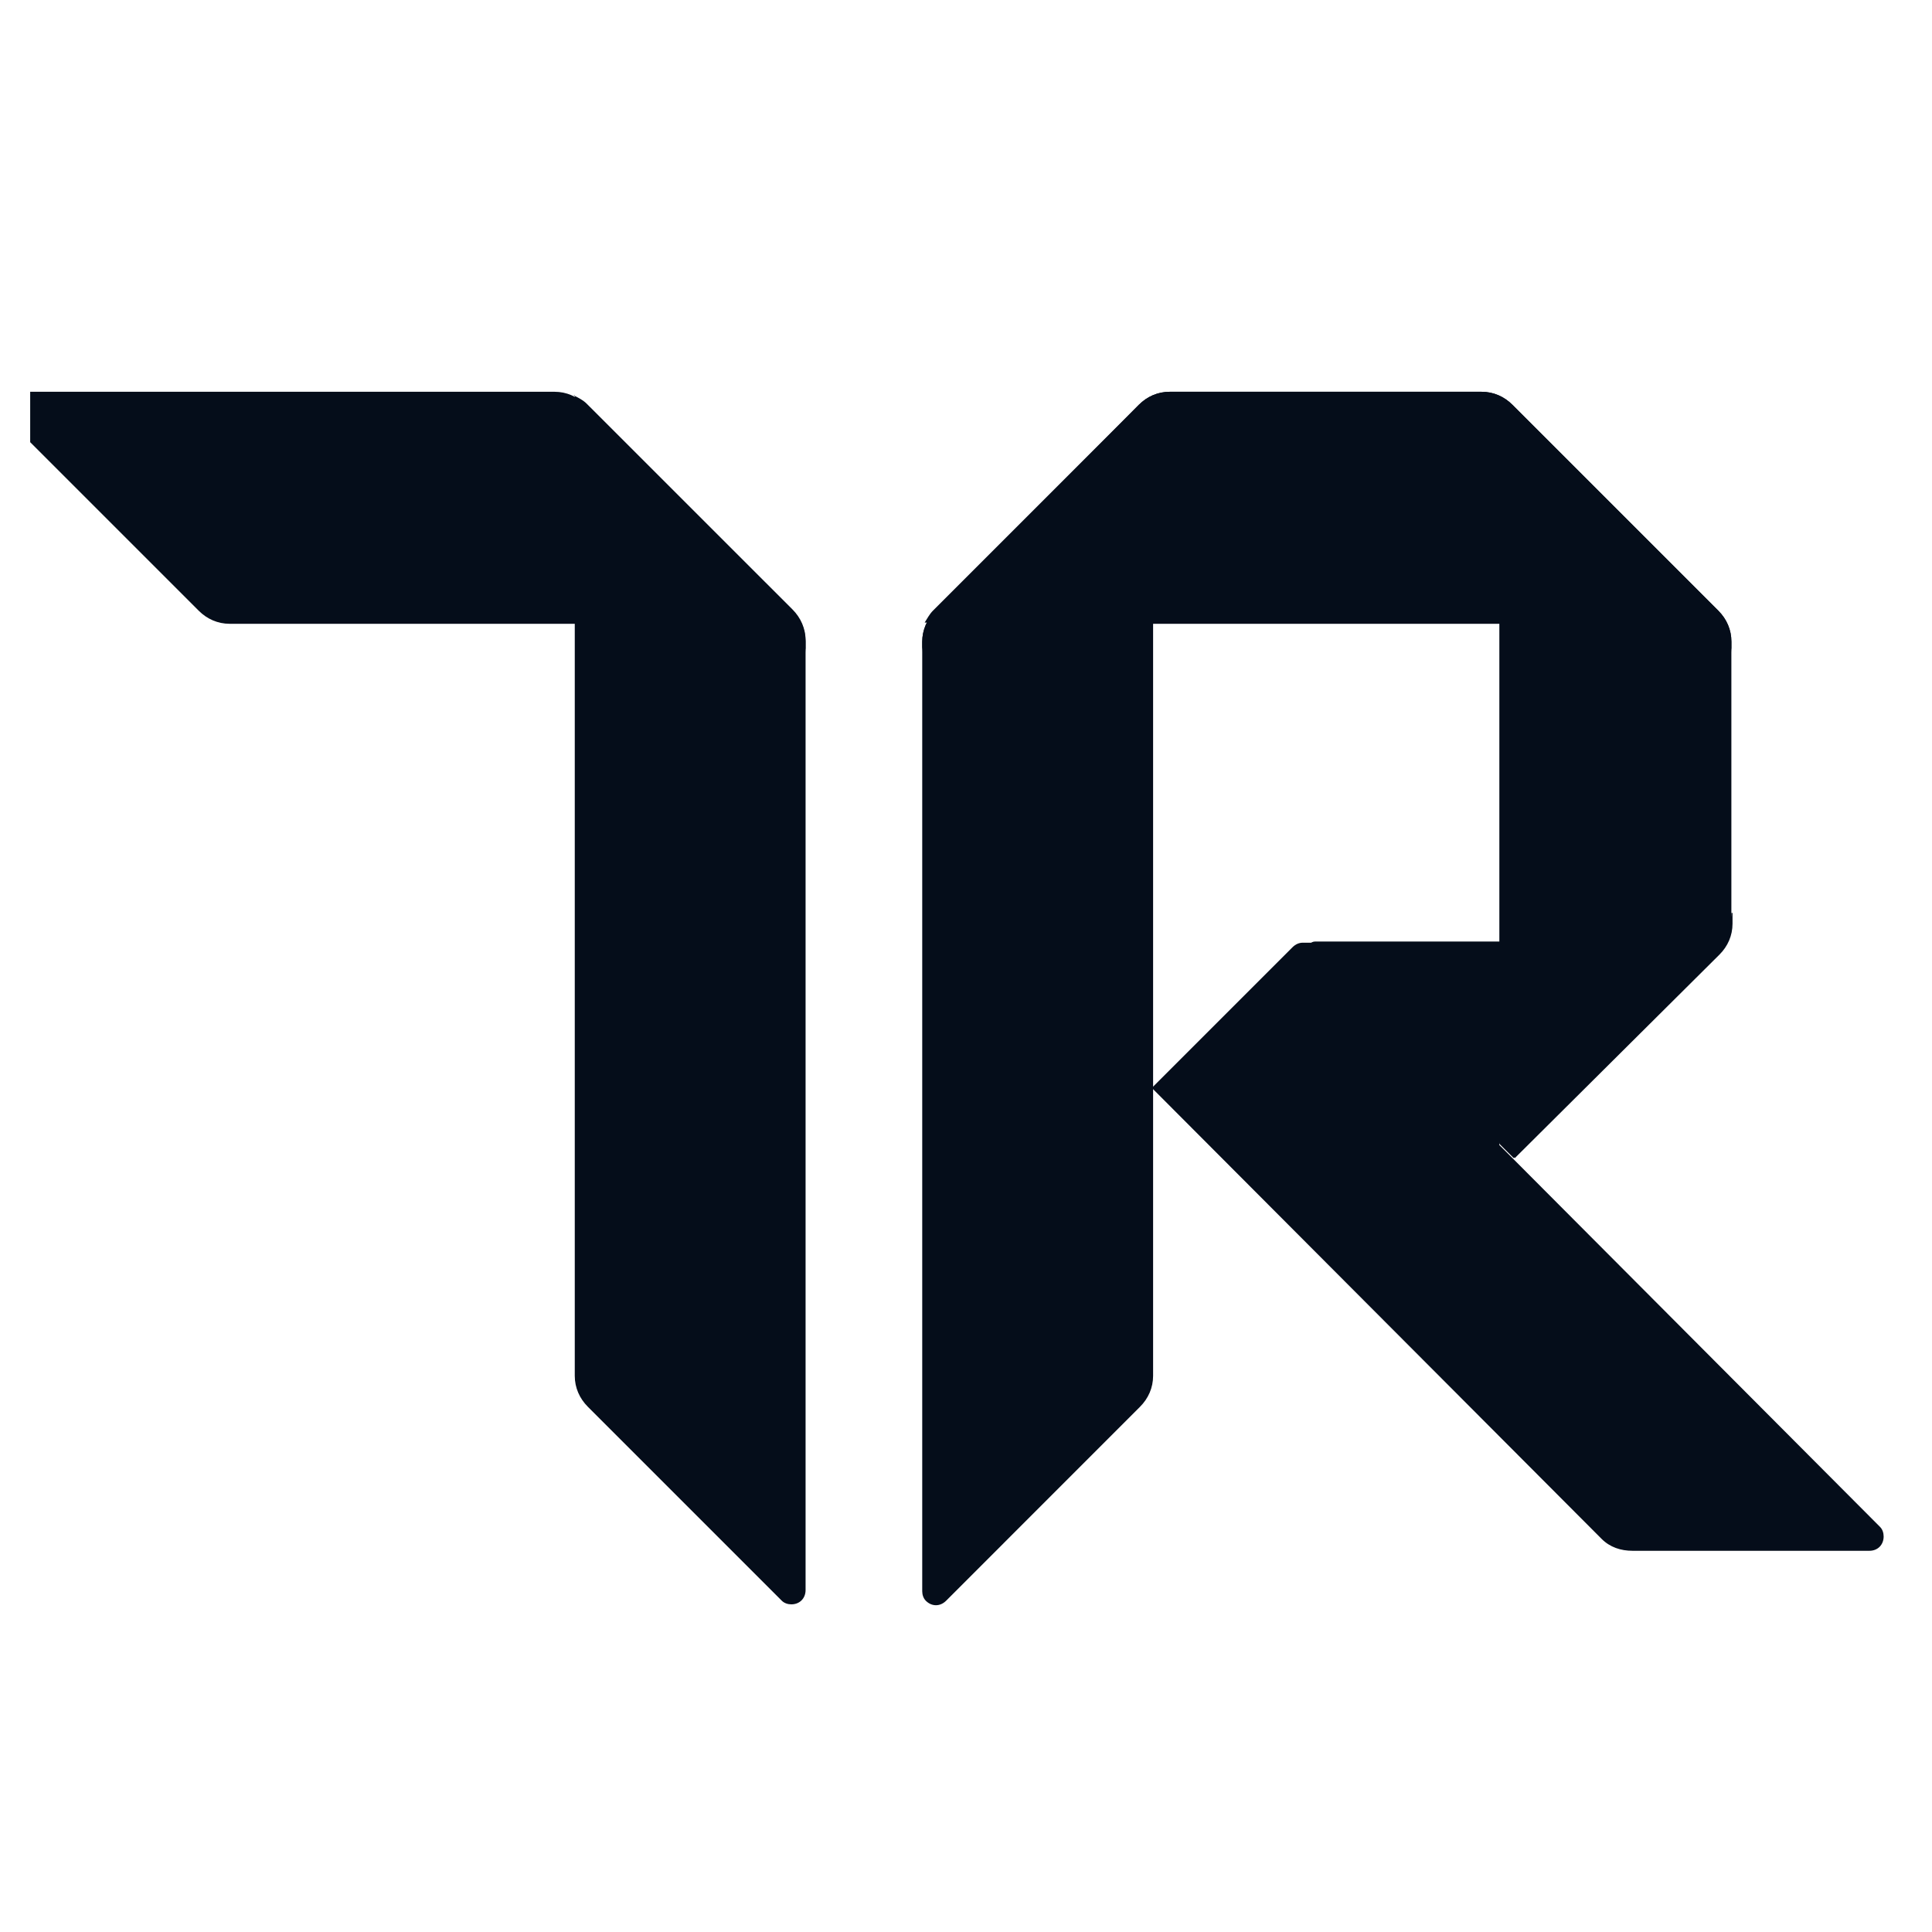 <svg width="32" height="32" viewBox="0 0 32 32" fill="none" xmlns="http://www.w3.org/2000/svg">
<g clip-path="url(#clip0_6527_66128)">
<path d="M9.5 6.548C9.579 6.587 9.658 6.627 9.717 6.686L13.127 10.095C13.264 10.233 13.343 10.411 13.343 10.608V26.336C13.343 26.474 13.245 26.573 13.107 26.573C13.048 26.573 12.989 26.553 12.949 26.513L9.737 23.301C9.599 23.163 9.52 22.985 9.52 22.788V6.548H9.5Z" fill="#050D1A"/>
<path d="M18.882 6.706C18.941 6.646 19.02 6.587 19.099 6.548V22.788C19.099 22.985 19.02 23.163 18.882 23.301L15.67 26.514C15.571 26.612 15.433 26.612 15.335 26.514C15.295 26.474 15.275 26.415 15.275 26.356V10.628C15.275 10.45 15.354 10.253 15.492 10.135L18.882 6.706Z" fill="#050D1A"/>
<path d="M25.07 19.201L24.833 18.965V15.614H21.581C21.522 15.614 21.463 15.634 21.404 15.693L19.078 18.019L26.528 25.489C26.666 25.627 26.844 25.686 27.041 25.686H30.963C31.101 25.686 31.199 25.587 31.199 25.449C31.199 25.39 31.18 25.331 31.14 25.291L25.07 19.201Z" fill="#050D1A"/>
<path d="M19.375 6.489C19.177 6.489 19 6.567 18.862 6.705L15.452 10.115C15.393 10.174 15.354 10.253 15.315 10.312H24.834V18.945L25.071 19.181L28.461 15.811C28.599 15.673 28.677 15.496 28.677 15.299V10.628C28.677 10.431 28.599 10.253 28.461 10.115L25.051 6.705C24.913 6.567 24.736 6.489 24.538 6.489H19.375Z" fill="#050D1A"/>
<path d="M9.697 6.705C9.559 6.567 9.382 6.489 9.185 6.489H0.237C0.099 6.489 0 6.587 0 6.725C0 6.784 0.02 6.843 0.079 6.903L3.291 10.115C3.429 10.253 3.607 10.332 3.804 10.332H12.87C13.127 10.332 13.343 10.549 13.343 10.805V10.628C13.343 10.431 13.264 10.253 13.127 10.115L9.697 6.705Z" fill="#050D1A"/>
<path d="M18.863 6.705C19 6.567 19.178 6.489 19.375 6.489H24.539C24.736 6.489 24.913 6.567 25.051 6.705L28.461 10.115C28.599 10.253 28.678 10.431 28.678 10.628V10.805C28.678 10.549 28.461 10.332 28.205 10.332H15.748C15.492 10.332 15.275 10.549 15.275 10.805V10.628C15.275 10.431 15.354 10.253 15.492 10.115L18.863 6.705Z" fill="#050D1A"/>
<path d="M28.677 15.121C28.677 15.378 28.46 15.595 28.204 15.595H21.778C21.719 15.595 21.66 15.654 21.66 15.713C21.66 15.752 21.68 15.772 21.7 15.792L25.09 19.182L28.48 15.811C28.618 15.673 28.696 15.496 28.696 15.299V15.121H28.677Z" fill="#050D1A"/>
</g>
<defs>
<clipPath id="clip0_6527_66128">
<rect width="31.2" height="31.2" fill="white" transform="translate(0.5 0.15)"/>
</clipPath>
</defs>
</svg>
